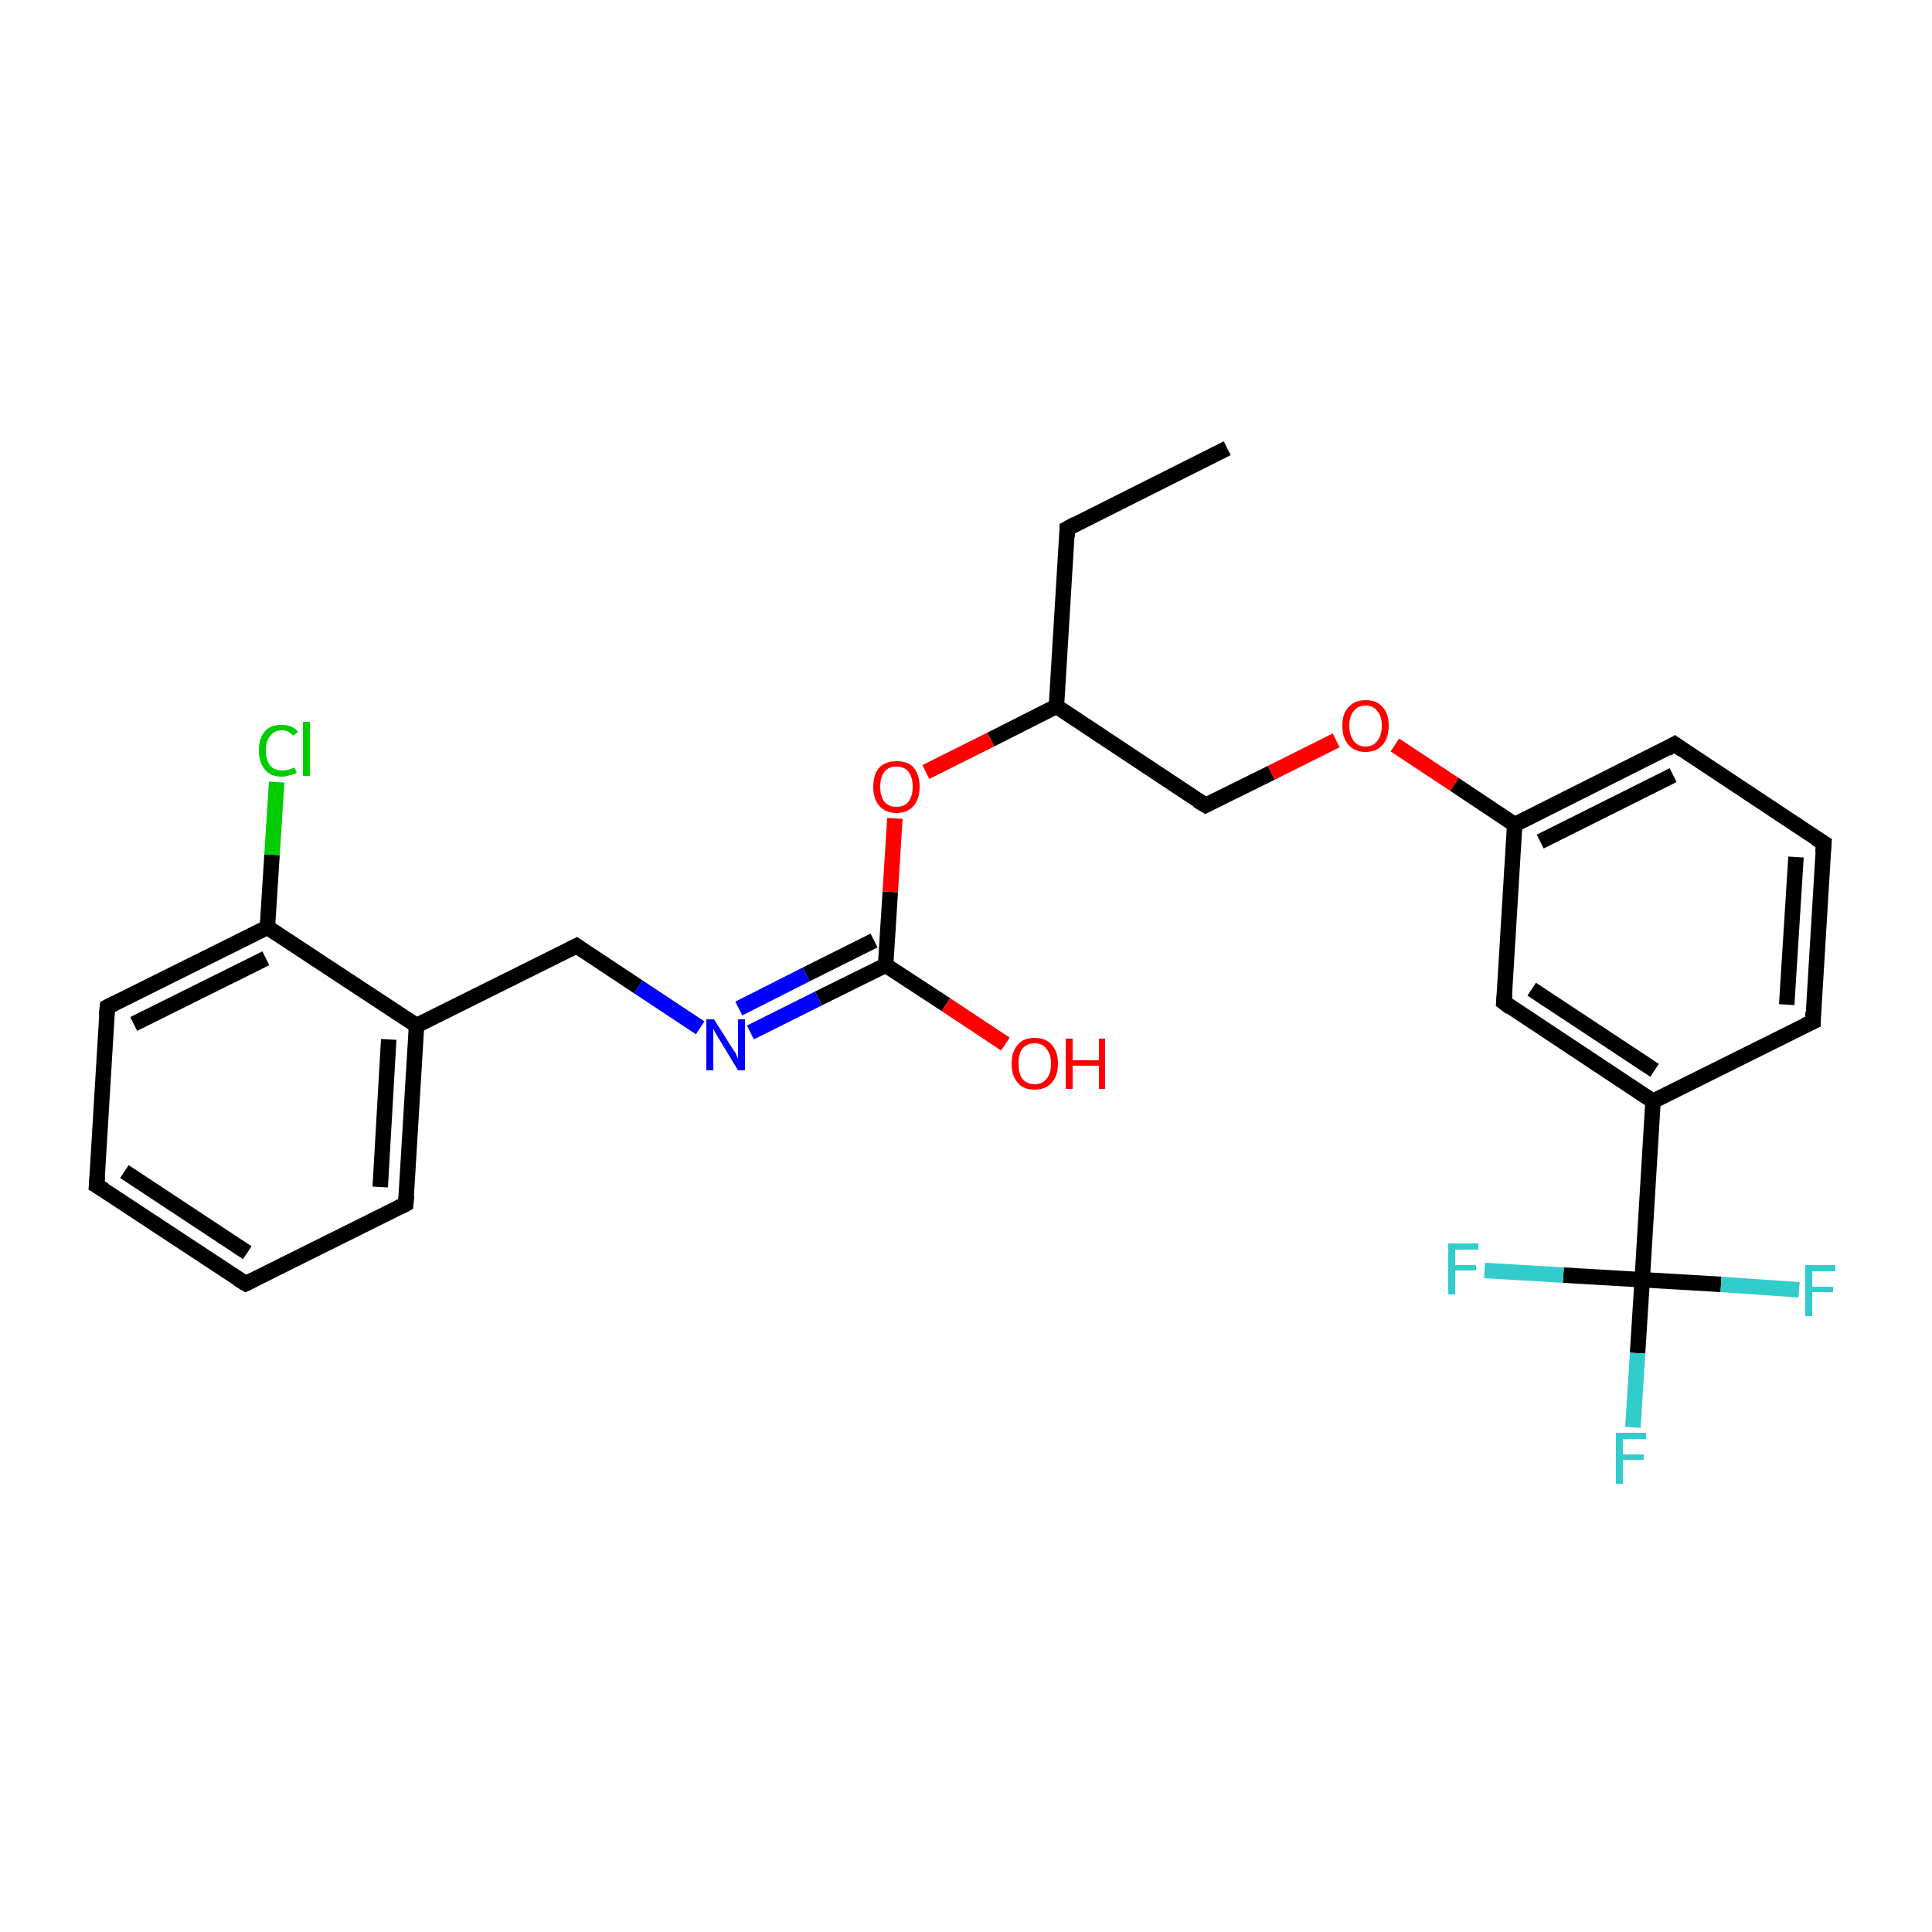 <?xml version='1.0' encoding='iso-8859-1'?>
<svg version='1.1' baseProfile='full'
              xmlns='http://www.w3.org/2000/svg'
                      xmlns:rdkit='http://www.rdkit.org/xml'
                      xmlns:xlink='http://www.w3.org/1999/xlink'
                  xml:space='preserve'
width='250px' height='250px' viewBox='0 0 250 250'>
<!-- END OF HEADER -->
<rect style='opacity:1.0;fill:#FFFFFF;stroke:none' width='250.0' height='250.0' x='0.0' y='0.0'> </rect>
<path class='bond-0 atom-0 atom-1' d='M 158.8,58.0 L 138.1,68.4' style='fill:none;fill-rule:evenodd;stroke:#000000;stroke-width:2.0px;stroke-linecap:butt;stroke-linejoin:miter;stroke-opacity:1' />
<path class='bond-1 atom-1 atom-14' d='M 138.1,68.4 L 136.7,91.4' style='fill:none;fill-rule:evenodd;stroke:#000000;stroke-width:2.0px;stroke-linecap:butt;stroke-linejoin:miter;stroke-opacity:1' />
<path class='bond-2 atom-2 atom-3' d='M 31.8,166.1 L 12.5,153.4' style='fill:none;fill-rule:evenodd;stroke:#000000;stroke-width:2.0px;stroke-linecap:butt;stroke-linejoin:miter;stroke-opacity:1' />
<path class='bond-2 atom-2 atom-3' d='M 32.0,162.1 L 16.1,151.6' style='fill:none;fill-rule:evenodd;stroke:#000000;stroke-width:2.0px;stroke-linecap:butt;stroke-linejoin:miter;stroke-opacity:1' />
<path class='bond-3 atom-2 atom-5' d='M 31.8,166.1 L 52.5,155.8' style='fill:none;fill-rule:evenodd;stroke:#000000;stroke-width:2.0px;stroke-linecap:butt;stroke-linejoin:miter;stroke-opacity:1' />
<path class='bond-4 atom-3 atom-8' d='M 12.5,153.4 L 13.9,130.3' style='fill:none;fill-rule:evenodd;stroke:#000000;stroke-width:2.0px;stroke-linecap:butt;stroke-linejoin:miter;stroke-opacity:1' />
<path class='bond-5 atom-4 atom-6' d='M 236.0,109.1 L 234.6,132.2' style='fill:none;fill-rule:evenodd;stroke:#000000;stroke-width:2.0px;stroke-linecap:butt;stroke-linejoin:miter;stroke-opacity:1' />
<path class='bond-5 atom-4 atom-6' d='M 232.4,110.9 L 231.2,130.0' style='fill:none;fill-rule:evenodd;stroke:#000000;stroke-width:2.0px;stroke-linecap:butt;stroke-linejoin:miter;stroke-opacity:1' />
<path class='bond-6 atom-4 atom-7' d='M 236.0,109.1 L 216.7,96.3' style='fill:none;fill-rule:evenodd;stroke:#000000;stroke-width:2.0px;stroke-linecap:butt;stroke-linejoin:miter;stroke-opacity:1' />
<path class='bond-7 atom-5 atom-12' d='M 52.5,155.8 L 53.9,132.7' style='fill:none;fill-rule:evenodd;stroke:#000000;stroke-width:2.0px;stroke-linecap:butt;stroke-linejoin:miter;stroke-opacity:1' />
<path class='bond-7 atom-5 atom-12' d='M 49.2,153.6 L 50.3,134.5' style='fill:none;fill-rule:evenodd;stroke:#000000;stroke-width:2.0px;stroke-linecap:butt;stroke-linejoin:miter;stroke-opacity:1' />
<path class='bond-8 atom-6 atom-13' d='M 234.6,132.2 L 213.9,142.5' style='fill:none;fill-rule:evenodd;stroke:#000000;stroke-width:2.0px;stroke-linecap:butt;stroke-linejoin:miter;stroke-opacity:1' />
<path class='bond-9 atom-7 atom-15' d='M 216.7,96.3 L 196.0,106.7' style='fill:none;fill-rule:evenodd;stroke:#000000;stroke-width:2.0px;stroke-linecap:butt;stroke-linejoin:miter;stroke-opacity:1' />
<path class='bond-9 atom-7 atom-15' d='M 216.5,100.3 L 199.3,108.9' style='fill:none;fill-rule:evenodd;stroke:#000000;stroke-width:2.0px;stroke-linecap:butt;stroke-linejoin:miter;stroke-opacity:1' />
<path class='bond-10 atom-8 atom-16' d='M 13.9,130.3 L 34.6,120.0' style='fill:none;fill-rule:evenodd;stroke:#000000;stroke-width:2.0px;stroke-linecap:butt;stroke-linejoin:miter;stroke-opacity:1' />
<path class='bond-10 atom-8 atom-16' d='M 17.3,132.5 L 34.4,124.0' style='fill:none;fill-rule:evenodd;stroke:#000000;stroke-width:2.0px;stroke-linecap:butt;stroke-linejoin:miter;stroke-opacity:1' />
<path class='bond-11 atom-9 atom-13' d='M 194.6,129.7 L 213.9,142.5' style='fill:none;fill-rule:evenodd;stroke:#000000;stroke-width:2.0px;stroke-linecap:butt;stroke-linejoin:miter;stroke-opacity:1' />
<path class='bond-11 atom-9 atom-13' d='M 198.2,128.0 L 214.1,138.5' style='fill:none;fill-rule:evenodd;stroke:#000000;stroke-width:2.0px;stroke-linecap:butt;stroke-linejoin:miter;stroke-opacity:1' />
<path class='bond-12 atom-9 atom-15' d='M 194.6,129.7 L 196.0,106.7' style='fill:none;fill-rule:evenodd;stroke:#000000;stroke-width:2.0px;stroke-linecap:butt;stroke-linejoin:miter;stroke-opacity:1' />
<path class='bond-13 atom-10 atom-12' d='M 74.6,122.4 L 53.9,132.7' style='fill:none;fill-rule:evenodd;stroke:#000000;stroke-width:2.0px;stroke-linecap:butt;stroke-linejoin:miter;stroke-opacity:1' />
<path class='bond-14 atom-10 atom-23' d='M 74.6,122.4 L 82.6,127.7' style='fill:none;fill-rule:evenodd;stroke:#000000;stroke-width:2.0px;stroke-linecap:butt;stroke-linejoin:miter;stroke-opacity:1' />
<path class='bond-14 atom-10 atom-23' d='M 82.6,127.7 L 90.6,133.0' style='fill:none;fill-rule:evenodd;stroke:#0000FF;stroke-width:2.0px;stroke-linecap:butt;stroke-linejoin:miter;stroke-opacity:1' />
<path class='bond-15 atom-11 atom-14' d='M 156.0,104.2 L 136.7,91.4' style='fill:none;fill-rule:evenodd;stroke:#000000;stroke-width:2.0px;stroke-linecap:butt;stroke-linejoin:miter;stroke-opacity:1' />
<path class='bond-16 atom-11 atom-25' d='M 156.0,104.2 L 164.5,100.0' style='fill:none;fill-rule:evenodd;stroke:#000000;stroke-width:2.0px;stroke-linecap:butt;stroke-linejoin:miter;stroke-opacity:1' />
<path class='bond-16 atom-11 atom-25' d='M 164.5,100.0 L 172.9,95.8' style='fill:none;fill-rule:evenodd;stroke:#FF0000;stroke-width:2.0px;stroke-linecap:butt;stroke-linejoin:miter;stroke-opacity:1' />
<path class='bond-17 atom-12 atom-16' d='M 53.9,132.7 L 34.6,120.0' style='fill:none;fill-rule:evenodd;stroke:#000000;stroke-width:2.0px;stroke-linecap:butt;stroke-linejoin:miter;stroke-opacity:1' />
<path class='bond-18 atom-13 atom-18' d='M 213.9,142.5 L 212.5,165.6' style='fill:none;fill-rule:evenodd;stroke:#000000;stroke-width:2.0px;stroke-linecap:butt;stroke-linejoin:miter;stroke-opacity:1' />
<path class='bond-19 atom-14 atom-26' d='M 136.7,91.4 L 128.2,95.7' style='fill:none;fill-rule:evenodd;stroke:#000000;stroke-width:2.0px;stroke-linecap:butt;stroke-linejoin:miter;stroke-opacity:1' />
<path class='bond-19 atom-14 atom-26' d='M 128.2,95.7 L 119.8,99.9' style='fill:none;fill-rule:evenodd;stroke:#FF0000;stroke-width:2.0px;stroke-linecap:butt;stroke-linejoin:miter;stroke-opacity:1' />
<path class='bond-20 atom-15 atom-25' d='M 196.0,106.7 L 188.2,101.5' style='fill:none;fill-rule:evenodd;stroke:#000000;stroke-width:2.0px;stroke-linecap:butt;stroke-linejoin:miter;stroke-opacity:1' />
<path class='bond-20 atom-15 atom-25' d='M 188.2,101.5 L 180.5,96.4' style='fill:none;fill-rule:evenodd;stroke:#FF0000;stroke-width:2.0px;stroke-linecap:butt;stroke-linejoin:miter;stroke-opacity:1' />
<path class='bond-21 atom-16 atom-19' d='M 34.6,120.0 L 35.2,110.6' style='fill:none;fill-rule:evenodd;stroke:#000000;stroke-width:2.0px;stroke-linecap:butt;stroke-linejoin:miter;stroke-opacity:1' />
<path class='bond-21 atom-16 atom-19' d='M 35.2,110.6 L 35.8,101.2' style='fill:none;fill-rule:evenodd;stroke:#00CC00;stroke-width:2.0px;stroke-linecap:butt;stroke-linejoin:miter;stroke-opacity:1' />
<path class='bond-22 atom-17 atom-23' d='M 114.6,124.9 L 105.9,129.2' style='fill:none;fill-rule:evenodd;stroke:#000000;stroke-width:2.0px;stroke-linecap:butt;stroke-linejoin:miter;stroke-opacity:1' />
<path class='bond-22 atom-17 atom-23' d='M 105.9,129.2 L 97.1,133.6' style='fill:none;fill-rule:evenodd;stroke:#0000FF;stroke-width:2.0px;stroke-linecap:butt;stroke-linejoin:miter;stroke-opacity:1' />
<path class='bond-22 atom-17 atom-23' d='M 113.1,121.7 L 104.3,126.1' style='fill:none;fill-rule:evenodd;stroke:#000000;stroke-width:2.0px;stroke-linecap:butt;stroke-linejoin:miter;stroke-opacity:1' />
<path class='bond-22 atom-17 atom-23' d='M 104.3,126.1 L 95.6,130.5' style='fill:none;fill-rule:evenodd;stroke:#0000FF;stroke-width:2.0px;stroke-linecap:butt;stroke-linejoin:miter;stroke-opacity:1' />
<path class='bond-23 atom-17 atom-24' d='M 114.6,124.9 L 122.4,130.0' style='fill:none;fill-rule:evenodd;stroke:#000000;stroke-width:2.0px;stroke-linecap:butt;stroke-linejoin:miter;stroke-opacity:1' />
<path class='bond-23 atom-17 atom-24' d='M 122.4,130.0 L 130.1,135.1' style='fill:none;fill-rule:evenodd;stroke:#FF0000;stroke-width:2.0px;stroke-linecap:butt;stroke-linejoin:miter;stroke-opacity:1' />
<path class='bond-24 atom-17 atom-26' d='M 114.6,124.9 L 115.2,115.4' style='fill:none;fill-rule:evenodd;stroke:#000000;stroke-width:2.0px;stroke-linecap:butt;stroke-linejoin:miter;stroke-opacity:1' />
<path class='bond-24 atom-17 atom-26' d='M 115.2,115.4 L 115.8,105.9' style='fill:none;fill-rule:evenodd;stroke:#FF0000;stroke-width:2.0px;stroke-linecap:butt;stroke-linejoin:miter;stroke-opacity:1' />
<path class='bond-25 atom-18 atom-20' d='M 212.5,165.6 L 211.9,175.1' style='fill:none;fill-rule:evenodd;stroke:#000000;stroke-width:2.0px;stroke-linecap:butt;stroke-linejoin:miter;stroke-opacity:1' />
<path class='bond-25 atom-18 atom-20' d='M 211.9,175.1 L 211.3,184.7' style='fill:none;fill-rule:evenodd;stroke:#33CCCC;stroke-width:2.0px;stroke-linecap:butt;stroke-linejoin:miter;stroke-opacity:1' />
<path class='bond-26 atom-18 atom-21' d='M 212.5,165.6 L 202.3,165.0' style='fill:none;fill-rule:evenodd;stroke:#000000;stroke-width:2.0px;stroke-linecap:butt;stroke-linejoin:miter;stroke-opacity:1' />
<path class='bond-26 atom-18 atom-21' d='M 202.3,165.0 L 192.1,164.4' style='fill:none;fill-rule:evenodd;stroke:#33CCCC;stroke-width:2.0px;stroke-linecap:butt;stroke-linejoin:miter;stroke-opacity:1' />
<path class='bond-27 atom-18 atom-22' d='M 212.5,165.6 L 222.7,166.2' style='fill:none;fill-rule:evenodd;stroke:#000000;stroke-width:2.0px;stroke-linecap:butt;stroke-linejoin:miter;stroke-opacity:1' />
<path class='bond-27 atom-18 atom-22' d='M 222.7,166.2 L 232.8,166.9' style='fill:none;fill-rule:evenodd;stroke:#33CCCC;stroke-width:2.0px;stroke-linecap:butt;stroke-linejoin:miter;stroke-opacity:1' />
<path d='M 139.2,67.8 L 138.1,68.4 L 138.1,69.5' style='fill:none;stroke:#000000;stroke-width:2.0px;stroke-linecap:butt;stroke-linejoin:miter;stroke-opacity:1;' />
<path d='M 30.8,165.5 L 31.8,166.1 L 32.8,165.6' style='fill:none;stroke:#000000;stroke-width:2.0px;stroke-linecap:butt;stroke-linejoin:miter;stroke-opacity:1;' />
<path d='M 13.5,154.0 L 12.5,153.4 L 12.6,152.2' style='fill:none;stroke:#000000;stroke-width:2.0px;stroke-linecap:butt;stroke-linejoin:miter;stroke-opacity:1;' />
<path d='M 235.9,110.3 L 236.0,109.1 L 235.0,108.5' style='fill:none;stroke:#000000;stroke-width:2.0px;stroke-linecap:butt;stroke-linejoin:miter;stroke-opacity:1;' />
<path d='M 51.5,156.3 L 52.5,155.8 L 52.6,154.7' style='fill:none;stroke:#000000;stroke-width:2.0px;stroke-linecap:butt;stroke-linejoin:miter;stroke-opacity:1;' />
<path d='M 234.6,131.0 L 234.6,132.2 L 233.5,132.7' style='fill:none;stroke:#000000;stroke-width:2.0px;stroke-linecap:butt;stroke-linejoin:miter;stroke-opacity:1;' />
<path d='M 217.7,97.0 L 216.7,96.3 L 215.7,96.9' style='fill:none;stroke:#000000;stroke-width:2.0px;stroke-linecap:butt;stroke-linejoin:miter;stroke-opacity:1;' />
<path d='M 13.8,131.4 L 13.9,130.3 L 14.9,129.8' style='fill:none;stroke:#000000;stroke-width:2.0px;stroke-linecap:butt;stroke-linejoin:miter;stroke-opacity:1;' />
<path d='M 195.5,130.4 L 194.6,129.7 L 194.7,128.6' style='fill:none;stroke:#000000;stroke-width:2.0px;stroke-linecap:butt;stroke-linejoin:miter;stroke-opacity:1;' />
<path d='M 73.6,122.9 L 74.6,122.4 L 75.0,122.7' style='fill:none;stroke:#000000;stroke-width:2.0px;stroke-linecap:butt;stroke-linejoin:miter;stroke-opacity:1;' />
<path d='M 155.0,103.6 L 156.0,104.2 L 156.4,104.0' style='fill:none;stroke:#000000;stroke-width:2.0px;stroke-linecap:butt;stroke-linejoin:miter;stroke-opacity:1;' />
<path class='atom-19' d='M 33.5 97.1
Q 33.5 95.5, 34.3 94.6
Q 35.0 93.8, 36.5 93.8
Q 37.8 93.8, 38.6 94.7
L 37.9 95.2
Q 37.4 94.5, 36.5 94.5
Q 35.5 94.5, 35.0 95.2
Q 34.4 95.8, 34.4 97.1
Q 34.4 98.4, 35.0 99.1
Q 35.5 99.7, 36.6 99.7
Q 37.3 99.7, 38.1 99.3
L 38.4 100.0
Q 38.1 100.2, 37.5 100.3
Q 37.0 100.5, 36.5 100.5
Q 35.0 100.5, 34.3 99.6
Q 33.5 98.7, 33.5 97.1
' fill='#00CC00'/>
<path class='atom-19' d='M 39.2 93.4
L 40.1 93.4
L 40.1 100.4
L 39.2 100.4
L 39.2 93.4
' fill='#00CC00'/>
<path class='atom-20' d='M 209.1 185.4
L 213.0 185.4
L 213.0 186.2
L 210.0 186.2
L 210.0 188.2
L 212.7 188.2
L 212.7 188.9
L 210.0 188.9
L 210.0 192.0
L 209.1 192.0
L 209.1 185.4
' fill='#33CCCC'/>
<path class='atom-21' d='M 187.4 160.9
L 191.3 160.9
L 191.3 161.7
L 188.3 161.7
L 188.3 163.7
L 191.0 163.7
L 191.0 164.4
L 188.3 164.4
L 188.3 167.5
L 187.4 167.5
L 187.4 160.9
' fill='#33CCCC'/>
<path class='atom-22' d='M 233.6 163.7
L 237.5 163.7
L 237.5 164.5
L 234.5 164.5
L 234.5 166.5
L 237.2 166.5
L 237.2 167.2
L 234.5 167.2
L 234.5 170.3
L 233.6 170.3
L 233.6 163.7
' fill='#33CCCC'/>
<path class='atom-23' d='M 92.4 131.9
L 94.6 135.4
Q 94.8 135.7, 95.2 136.3
Q 95.5 137.0, 95.5 137.0
L 95.5 131.9
L 96.4 131.9
L 96.4 138.5
L 95.5 138.5
L 93.2 134.7
Q 92.9 134.2, 92.6 133.7
Q 92.3 133.2, 92.3 133.0
L 92.3 138.5
L 91.4 138.5
L 91.4 131.9
L 92.4 131.9
' fill='#0000FF'/>
<path class='atom-24' d='M 130.9 137.6
Q 130.9 136.1, 131.7 135.2
Q 132.4 134.3, 133.9 134.3
Q 135.3 134.3, 136.1 135.2
Q 136.9 136.1, 136.9 137.6
Q 136.9 139.2, 136.1 140.1
Q 135.3 141.0, 133.9 141.0
Q 132.4 141.0, 131.7 140.1
Q 130.9 139.2, 130.9 137.6
M 133.9 140.3
Q 134.9 140.3, 135.4 139.6
Q 136.0 139.0, 136.0 137.6
Q 136.0 136.4, 135.4 135.7
Q 134.9 135.0, 133.9 135.0
Q 132.9 135.0, 132.3 135.7
Q 131.8 136.3, 131.8 137.6
Q 131.8 139.0, 132.3 139.6
Q 132.9 140.3, 133.9 140.3
' fill='#FF0000'/>
<path class='atom-24' d='M 137.9 134.4
L 138.8 134.4
L 138.8 137.2
L 142.2 137.2
L 142.2 134.4
L 143.0 134.4
L 143.0 140.9
L 142.2 140.9
L 142.2 137.9
L 138.8 137.9
L 138.8 140.9
L 137.9 140.9
L 137.9 134.4
' fill='#FF0000'/>
<path class='atom-25' d='M 173.7 93.9
Q 173.7 92.3, 174.5 91.5
Q 175.3 90.6, 176.7 90.6
Q 178.2 90.6, 178.9 91.5
Q 179.7 92.3, 179.7 93.9
Q 179.7 95.5, 178.9 96.4
Q 178.1 97.3, 176.7 97.3
Q 175.3 97.3, 174.5 96.4
Q 173.7 95.5, 173.7 93.9
M 176.7 96.6
Q 177.7 96.6, 178.2 95.9
Q 178.8 95.2, 178.8 93.9
Q 178.8 92.6, 178.2 92.0
Q 177.7 91.3, 176.7 91.3
Q 175.7 91.3, 175.2 92.0
Q 174.6 92.6, 174.6 93.9
Q 174.6 95.2, 175.2 95.9
Q 175.7 96.6, 176.7 96.6
' fill='#FF0000'/>
<path class='atom-26' d='M 113.0 101.8
Q 113.0 100.2, 113.8 99.3
Q 114.6 98.5, 116.0 98.5
Q 117.5 98.5, 118.2 99.3
Q 119.0 100.2, 119.0 101.8
Q 119.0 103.4, 118.2 104.3
Q 117.4 105.2, 116.0 105.2
Q 114.6 105.2, 113.8 104.3
Q 113.0 103.4, 113.0 101.8
M 116.0 104.4
Q 117.0 104.4, 117.5 103.8
Q 118.1 103.1, 118.1 101.8
Q 118.1 100.5, 117.5 99.8
Q 117.0 99.2, 116.0 99.2
Q 115.0 99.2, 114.5 99.8
Q 113.9 100.5, 113.9 101.8
Q 113.9 103.1, 114.5 103.8
Q 115.0 104.4, 116.0 104.4
' fill='#FF0000'/>
</svg>
